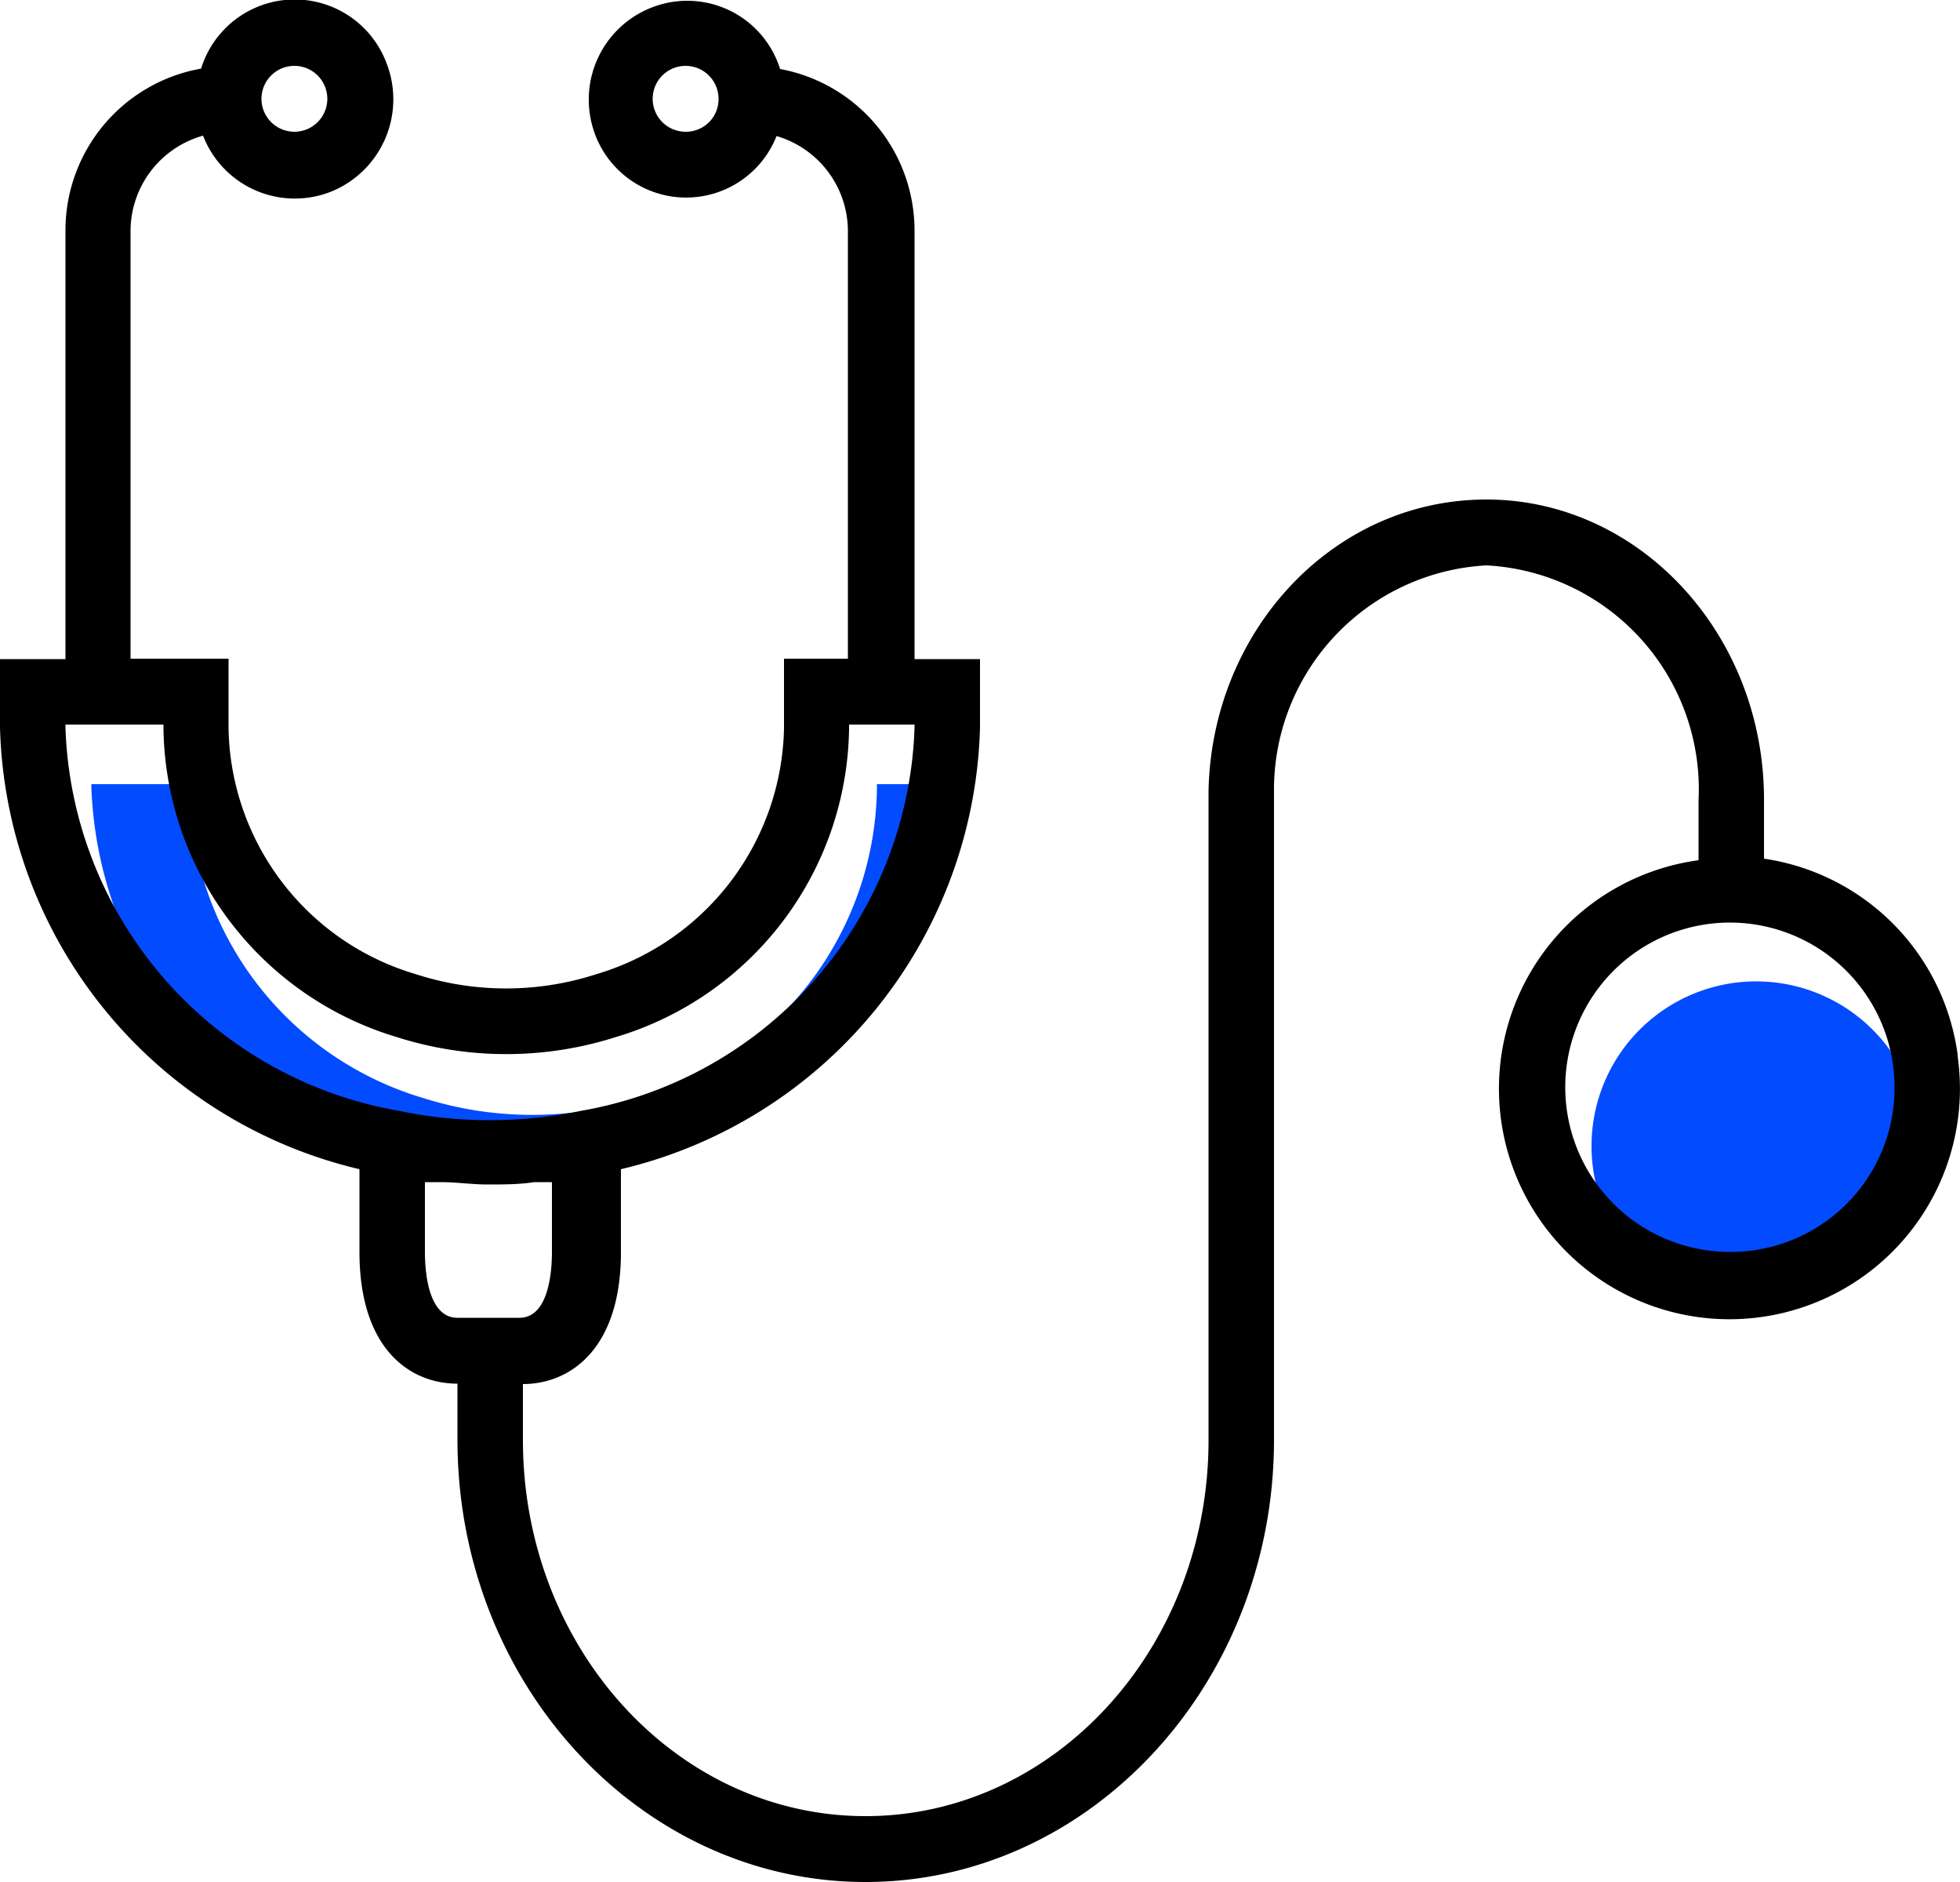 <svg xmlns="http://www.w3.org/2000/svg" id="Capa_1" data-name="Capa 1" viewBox="0 0 50 48"><defs><style>.cls-1{fill:#034bff;}</style></defs><title>Consultorio especializado</title><path class="cls-1" d="M2.33,20.05V20h2.5v.09A8.34,8.34,0,0,0,10.78,28a9.2,9.2,0,0,0,5.59,0,8.34,8.34,0,0,0,6-7.87V20H24v.06a10.26,10.26,0,0,1-8.5,9.78A11.49,11.49,0,0,1,12,30a11,11,0,0,1-1.15-.18A10.26,10.26,0,0,1,2.33,20.05Z"></path><path class="cls-1" d="M44.83,33.43A4.2,4.2,0,1,1,49,29.23,4.18,4.18,0,0,1,44.83,33.43Z"></path><path d="M49.94,26.9a5.84,5.84,0,0,0-4.94-5V20.39c0-4.22-3.18-7.65-7.08-7.65s-7,3.33-7.09,7.42h0V36.73c0,5.29-3.92,9.59-8.75,9.59s-8.74-4.3-8.74-9.59V35.3c1.2,0,2.5-.89,2.5-3.36V29.82A11.9,11.9,0,0,0,25,18.56V16.81H23.33l0-10.94a4.19,4.19,0,0,0-3.43-4.11A2.48,2.48,0,0,0,16.74.15a2.52,2.52,0,0,0-1.6,3.16,2.48,2.48,0,0,0,4.67.16,2.53,2.53,0,0,1,1.82,2.4l0,10.93H20v1.78a6.68,6.68,0,0,1-4.8,6.27,7.46,7.46,0,0,1-4.58,0,6.66,6.66,0,0,1-4.79-6.27V16.8H3.33V5.88A2.53,2.53,0,0,1,5.18,3.46,2.51,2.51,0,0,0,8.44,4.89,2.54,2.54,0,0,0,9.86,1.61a2.5,2.5,0,0,0-4.73.14A4.19,4.19,0,0,0,1.67,5.88V16.81H0v1.74A11.9,11.9,0,0,0,9.17,29.82v2.11c0,2.48,1.29,3.36,2.5,3.36v1.43C11.67,42.94,16.34,48,22.08,48S32.5,42.93,32.5,36.72V20.21a5.73,5.73,0,0,1,5.42-5.79,5.72,5.72,0,0,1,5.41,6v1.52a5.88,5.88,0,1,0,6.61,5ZM17.5,3.36a.84.84,0,1,1,.83-.84A.83.83,0,0,1,17.5,3.36ZM7.5,1.68a.84.84,0,1,1-.83.84A.84.84,0,0,1,7.5,1.68ZM1.67,18.55v-.07h2.5v.1a8.34,8.34,0,0,0,5.95,7.87,9.2,9.2,0,0,0,5.59,0,8.33,8.33,0,0,0,5.95-7.87v-.1h1.67v.07a10.26,10.26,0,0,1-8.5,9.78,11.49,11.49,0,0,1-3.51.18,11,11,0,0,1-1.15-.18A10.26,10.26,0,0,1,1.67,18.55Zm10,15.06c-.75,0-.83-1.18-.83-1.68V30.15H11l.25,0c.39,0,.79.06,1.19.06h0c.4,0,.8,0,1.19-.06l.25,0h.2v1.78c0,.5-.08,1.68-.83,1.68Zm32.49-1.68a4.2,4.2,0,1,1,4.17-4.2A4.18,4.18,0,0,1,44.16,31.93Z"></path></svg>